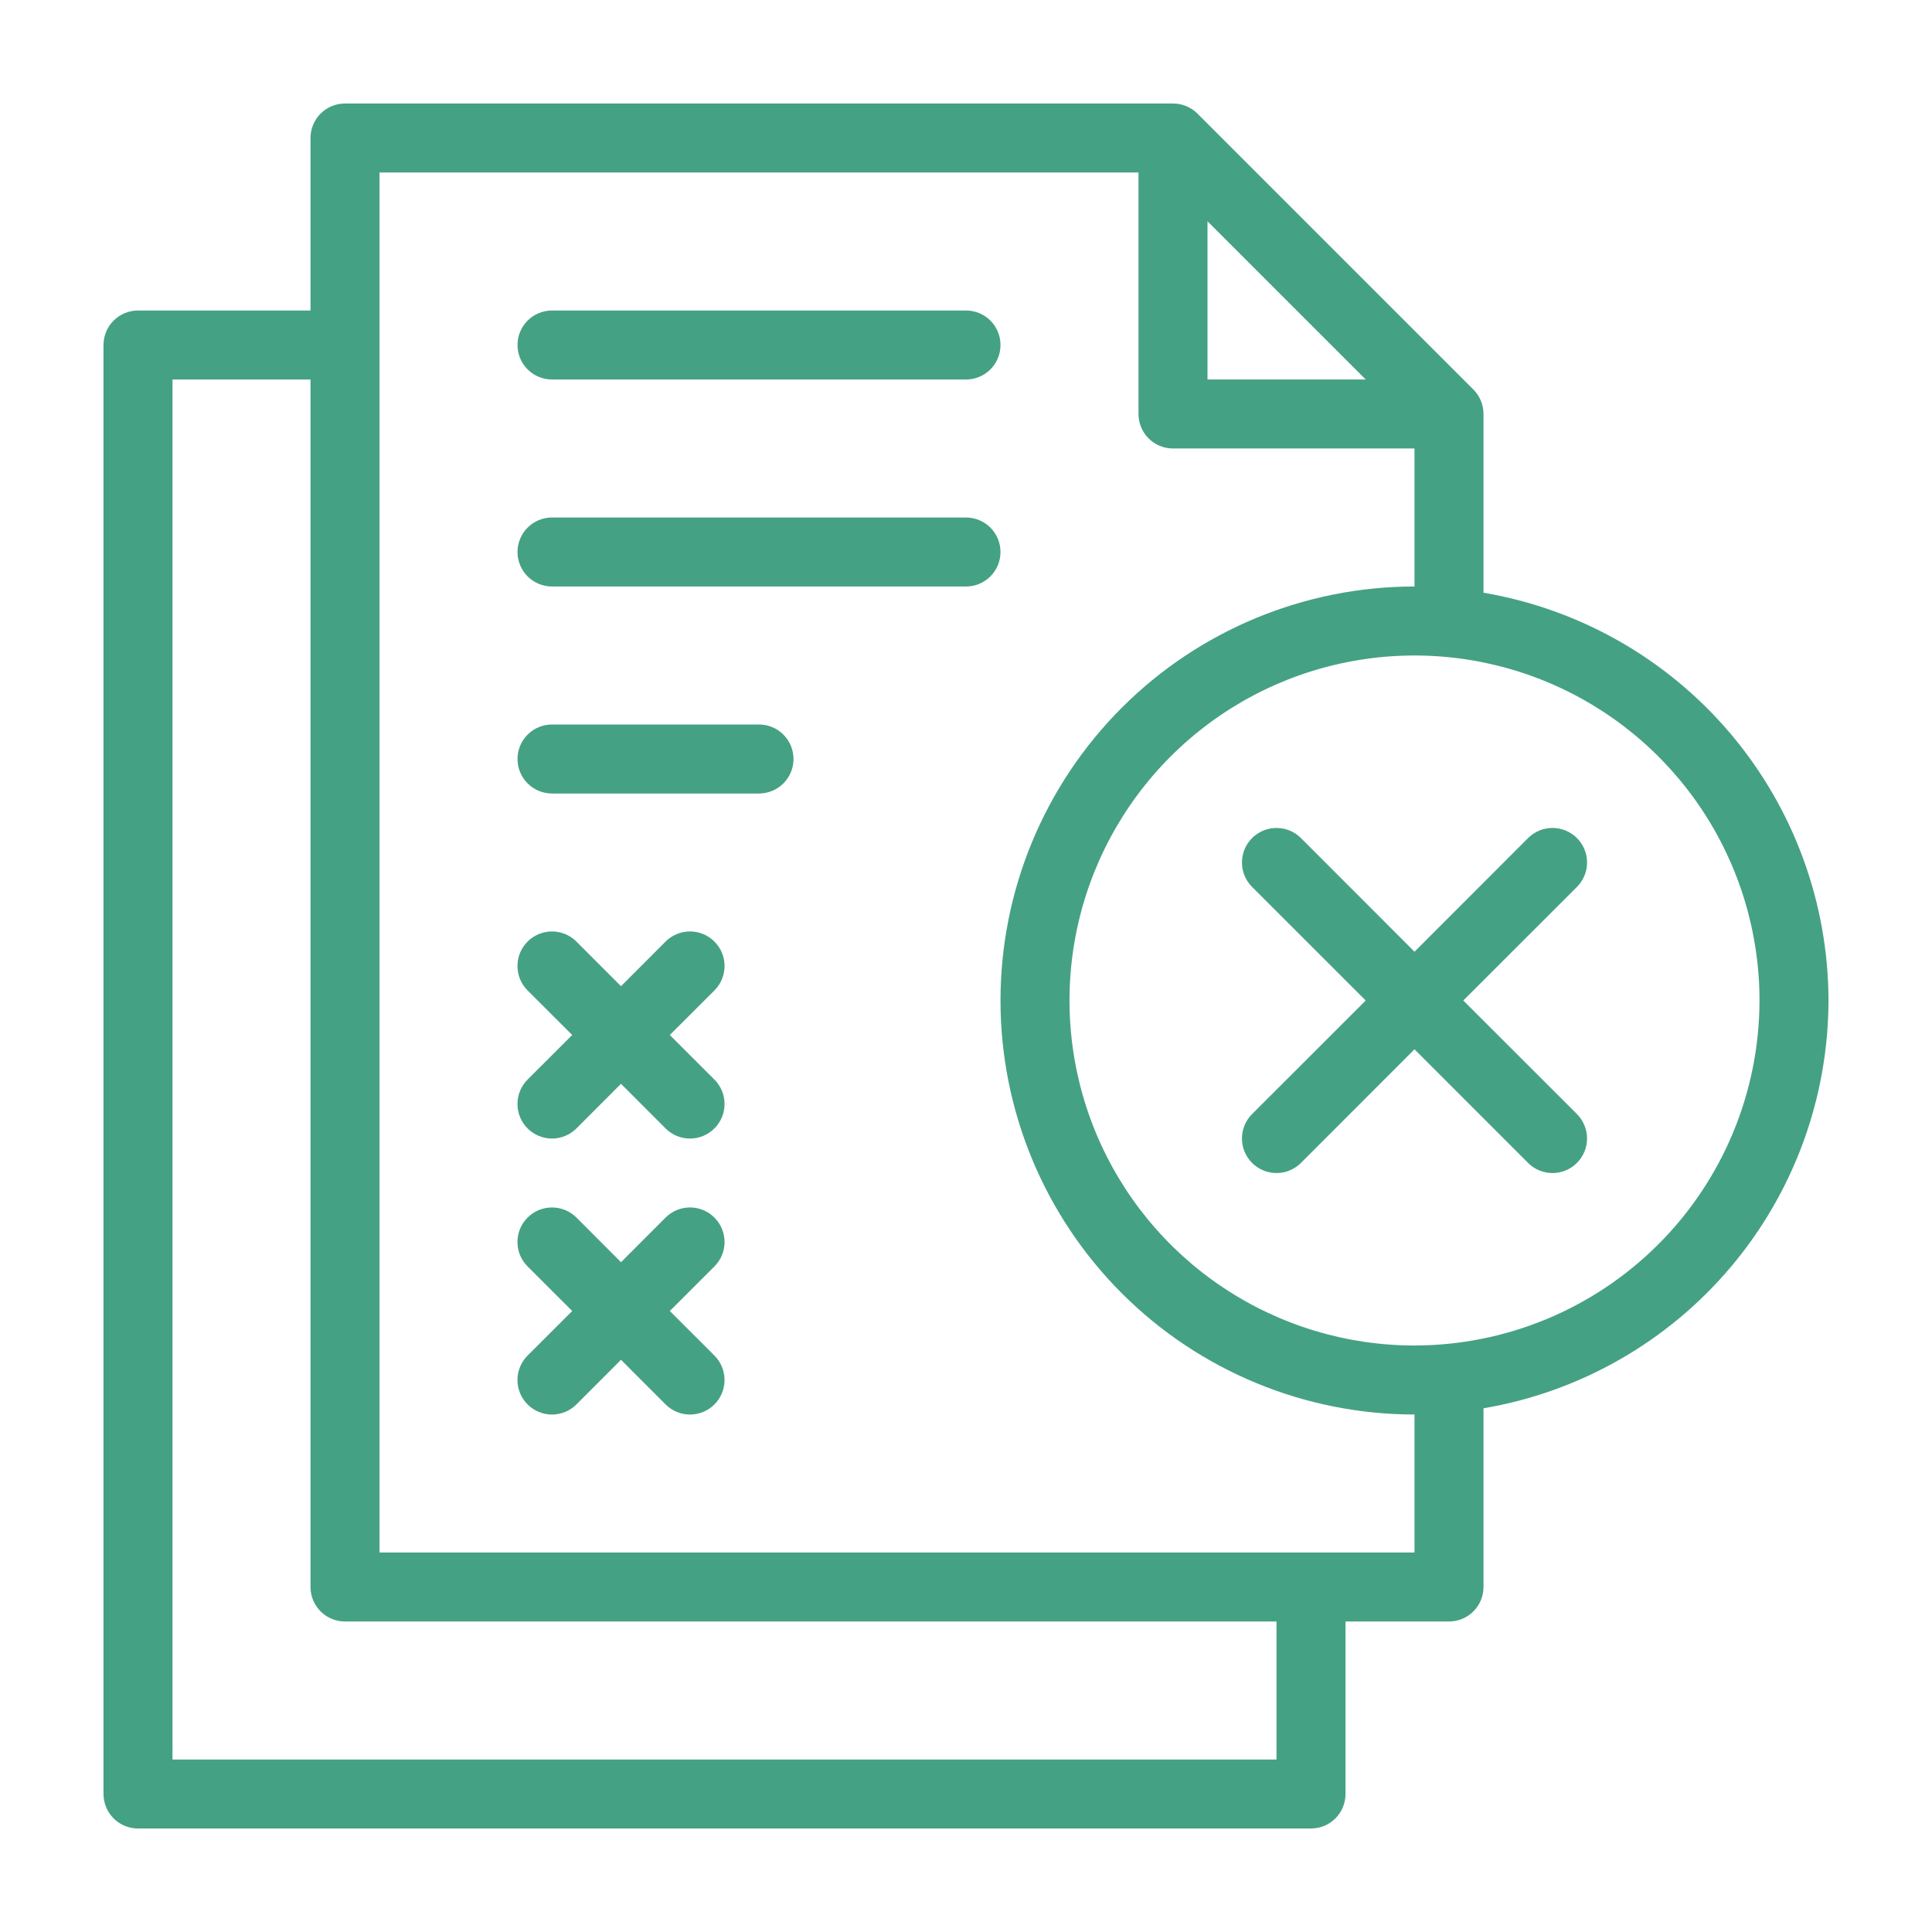 <svg width="512" height="512" viewBox="0 0 512 512" fill="none" xmlns="http://www.w3.org/2000/svg">
<path d="M484.572 265.143C484.523 239.24 475.321 214.188 458.591 194.413C441.861 174.638 418.68 161.413 393.143 157.074V109.714C393.145 108.513 392.91 107.323 392.452 106.212C391.994 105.101 391.322 104.092 390.473 103.241L317.33 30.098C316.48 29.25 315.47 28.577 314.36 28.119C313.249 27.661 312.059 27.427 310.857 27.429H91.429C89.004 27.429 86.678 28.392 84.964 30.107C83.249 31.821 82.286 34.147 82.286 36.572V82.286H36.572C34.147 82.286 31.821 83.249 30.107 84.964C28.392 86.678 27.429 89.004 27.429 91.429V475.429C27.429 477.854 28.392 480.179 30.107 481.894C31.821 483.608 34.147 484.572 36.572 484.572H347.429C349.854 484.572 352.179 483.608 353.894 481.894C355.608 480.179 356.572 477.854 356.572 475.429V429.714H384C386.425 429.714 388.751 428.751 390.465 427.037C392.18 425.322 393.143 422.996 393.143 420.572V373.212C418.68 368.873 441.861 355.648 458.591 335.873C475.321 316.098 484.523 291.046 484.572 265.143ZM320 58.642L361.929 100.572H320V58.642ZM338.286 466.286H45.714V100.572H82.286V420.572C82.286 422.996 83.249 425.322 84.964 427.037C86.678 428.751 89.004 429.714 91.429 429.714H338.286V466.286ZM374.857 411.429H100.572V45.714H301.714V109.714C301.714 112.139 302.678 114.465 304.392 116.179C306.107 117.894 308.432 118.857 310.857 118.857H374.857V155.429C345.759 155.429 317.853 166.988 297.278 187.563C276.702 208.139 265.143 236.045 265.143 265.143C265.143 294.241 276.702 322.147 297.278 342.723C317.853 363.298 345.759 374.857 374.857 374.857V411.429ZM374.857 356.572C356.774 356.572 339.098 351.209 324.062 341.163C309.027 331.117 297.308 316.838 290.388 300.131C283.468 283.425 281.658 265.042 285.185 247.306C288.713 229.571 297.421 213.28 310.208 200.493C322.994 187.707 339.285 178.999 357.02 175.471C374.756 171.943 393.139 173.754 409.846 180.674C426.552 187.594 440.831 199.313 450.877 214.348C460.924 229.383 466.286 247.06 466.286 265.143C466.257 289.382 456.615 312.621 439.475 329.761C422.335 346.901 399.097 356.543 374.857 356.572Z" fill="#45A184"/>
<path d="M417.902 222.098C417.053 221.247 416.044 220.571 414.933 220.11C413.822 219.649 412.632 219.412 411.429 219.412C410.227 219.412 409.036 219.649 407.925 220.11C406.814 220.571 405.805 221.247 404.956 222.098L374.858 252.215L344.759 222.098C343.043 220.381 340.714 219.417 338.286 219.417C335.858 219.417 333.53 220.381 331.813 222.098C330.096 223.815 329.132 226.143 329.132 228.571C329.132 230.999 330.096 233.328 331.813 235.045L361.93 265.143L331.813 295.241C330.096 296.958 329.132 299.286 329.132 301.714C329.132 304.142 330.096 306.471 331.813 308.187C333.53 309.904 335.858 310.869 338.286 310.869C340.714 310.869 343.043 309.904 344.759 308.187L374.858 278.071L404.956 308.187C406.673 309.904 409.001 310.869 411.429 310.869C413.857 310.869 416.185 309.904 417.902 308.187C419.619 306.471 420.584 304.142 420.584 301.714C420.584 299.286 419.619 296.958 417.902 295.241L387.786 265.143L417.902 235.045C418.754 234.195 419.429 233.186 419.89 232.076C420.351 230.965 420.588 229.774 420.588 228.571C420.588 227.369 420.351 226.178 419.89 225.067C419.429 223.956 418.754 222.948 417.902 222.098ZM146.286 100.571H256.001C258.425 100.571 260.751 99.608 262.466 97.894C264.18 96.179 265.143 93.853 265.143 91.428C265.143 89.004 264.18 86.678 262.466 84.963C260.751 83.249 258.425 82.286 256.001 82.286H146.286C143.861 82.286 141.536 83.249 139.821 84.963C138.107 86.678 137.143 89.004 137.143 91.428C137.143 93.853 138.107 96.179 139.821 97.894C141.536 99.608 143.861 100.571 146.286 100.571ZM256.001 137.143H146.286C143.861 137.143 141.536 138.106 139.821 139.821C138.107 141.535 137.143 143.861 137.143 146.286C137.143 148.71 138.107 151.036 139.821 152.751C141.536 154.465 143.861 155.429 146.286 155.429H256.001C258.425 155.429 260.751 154.465 262.466 152.751C264.18 151.036 265.143 148.71 265.143 146.286C265.143 143.861 264.18 141.535 262.466 139.821C260.751 138.106 258.425 137.143 256.001 137.143ZM201.143 192H146.286C143.861 192 141.536 192.963 139.821 194.678C138.107 196.392 137.143 198.718 137.143 201.143C137.143 203.568 138.107 205.893 139.821 207.608C141.536 209.322 143.861 210.286 146.286 210.286H201.143C203.568 210.286 205.894 209.322 207.608 207.608C209.323 205.893 210.286 203.568 210.286 201.143C210.286 198.718 209.323 196.392 207.608 194.678C205.894 192.963 203.568 192 201.143 192ZM189.331 249.527C188.482 248.675 187.473 248 186.362 247.539C185.251 247.078 184.06 246.841 182.858 246.841C181.655 246.841 180.464 247.078 179.354 247.539C178.243 248 177.234 248.675 176.385 249.527L164.572 261.358L152.759 249.527C151.043 247.81 148.714 246.846 146.286 246.846C143.858 246.846 141.53 247.81 139.813 249.527C138.096 251.244 137.132 253.572 137.132 256C137.132 258.428 138.096 260.756 139.813 262.473L151.644 274.286L139.813 286.098C138.963 286.948 138.289 287.957 137.829 289.068C137.369 290.179 137.132 291.369 137.132 292.571C137.132 293.774 137.369 294.964 137.829 296.075C138.289 297.185 138.963 298.194 139.813 299.045C140.663 299.895 141.672 300.569 142.783 301.029C143.894 301.489 145.084 301.726 146.286 301.726C147.488 301.726 148.679 301.489 149.789 301.029C150.9 300.569 151.909 299.895 152.759 299.045L164.572 287.214L176.385 299.045C178.101 300.761 180.43 301.726 182.858 301.726C185.286 301.726 187.614 300.761 189.331 299.045C191.048 297.328 192.012 294.999 192.012 292.571C192.012 290.143 191.048 287.815 189.331 286.098L177.5 274.286L189.331 262.473C190.182 261.624 190.858 260.615 191.319 259.504C191.78 258.393 192.017 257.203 192.017 256C192.017 254.797 191.78 253.607 191.319 252.496C190.858 251.385 190.182 250.376 189.331 249.527ZM189.331 322.67C188.482 321.818 187.473 321.143 186.362 320.682C185.251 320.221 184.06 319.984 182.858 319.984C181.655 319.984 180.464 320.221 179.354 320.682C178.243 321.143 177.234 321.818 176.385 322.67L164.572 334.5L152.759 322.67C151.043 320.953 148.714 319.988 146.286 319.988C143.858 319.988 141.53 320.953 139.813 322.67C138.096 324.386 137.132 326.715 137.132 329.143C137.132 331.571 138.096 333.899 139.813 335.616L151.644 347.429L139.813 359.241C138.096 360.958 137.132 363.286 137.132 365.714C137.132 368.142 138.096 370.471 139.813 372.187C141.53 373.904 143.858 374.869 146.286 374.869C148.714 374.869 151.043 373.904 152.759 372.187L164.572 360.357L176.385 372.187C178.101 373.904 180.43 374.869 182.858 374.869C185.286 374.869 187.614 373.904 189.331 372.187C191.048 370.471 192.012 368.142 192.012 365.714C192.012 363.286 191.048 360.958 189.331 359.241L177.5 347.429L189.331 335.616C190.182 334.767 190.858 333.758 191.319 332.647C191.78 331.536 192.017 330.345 192.017 329.143C192.017 327.94 191.78 326.749 191.319 325.639C190.858 324.528 190.182 323.519 189.331 322.67Z" fill="#45A184"/>
</svg>
